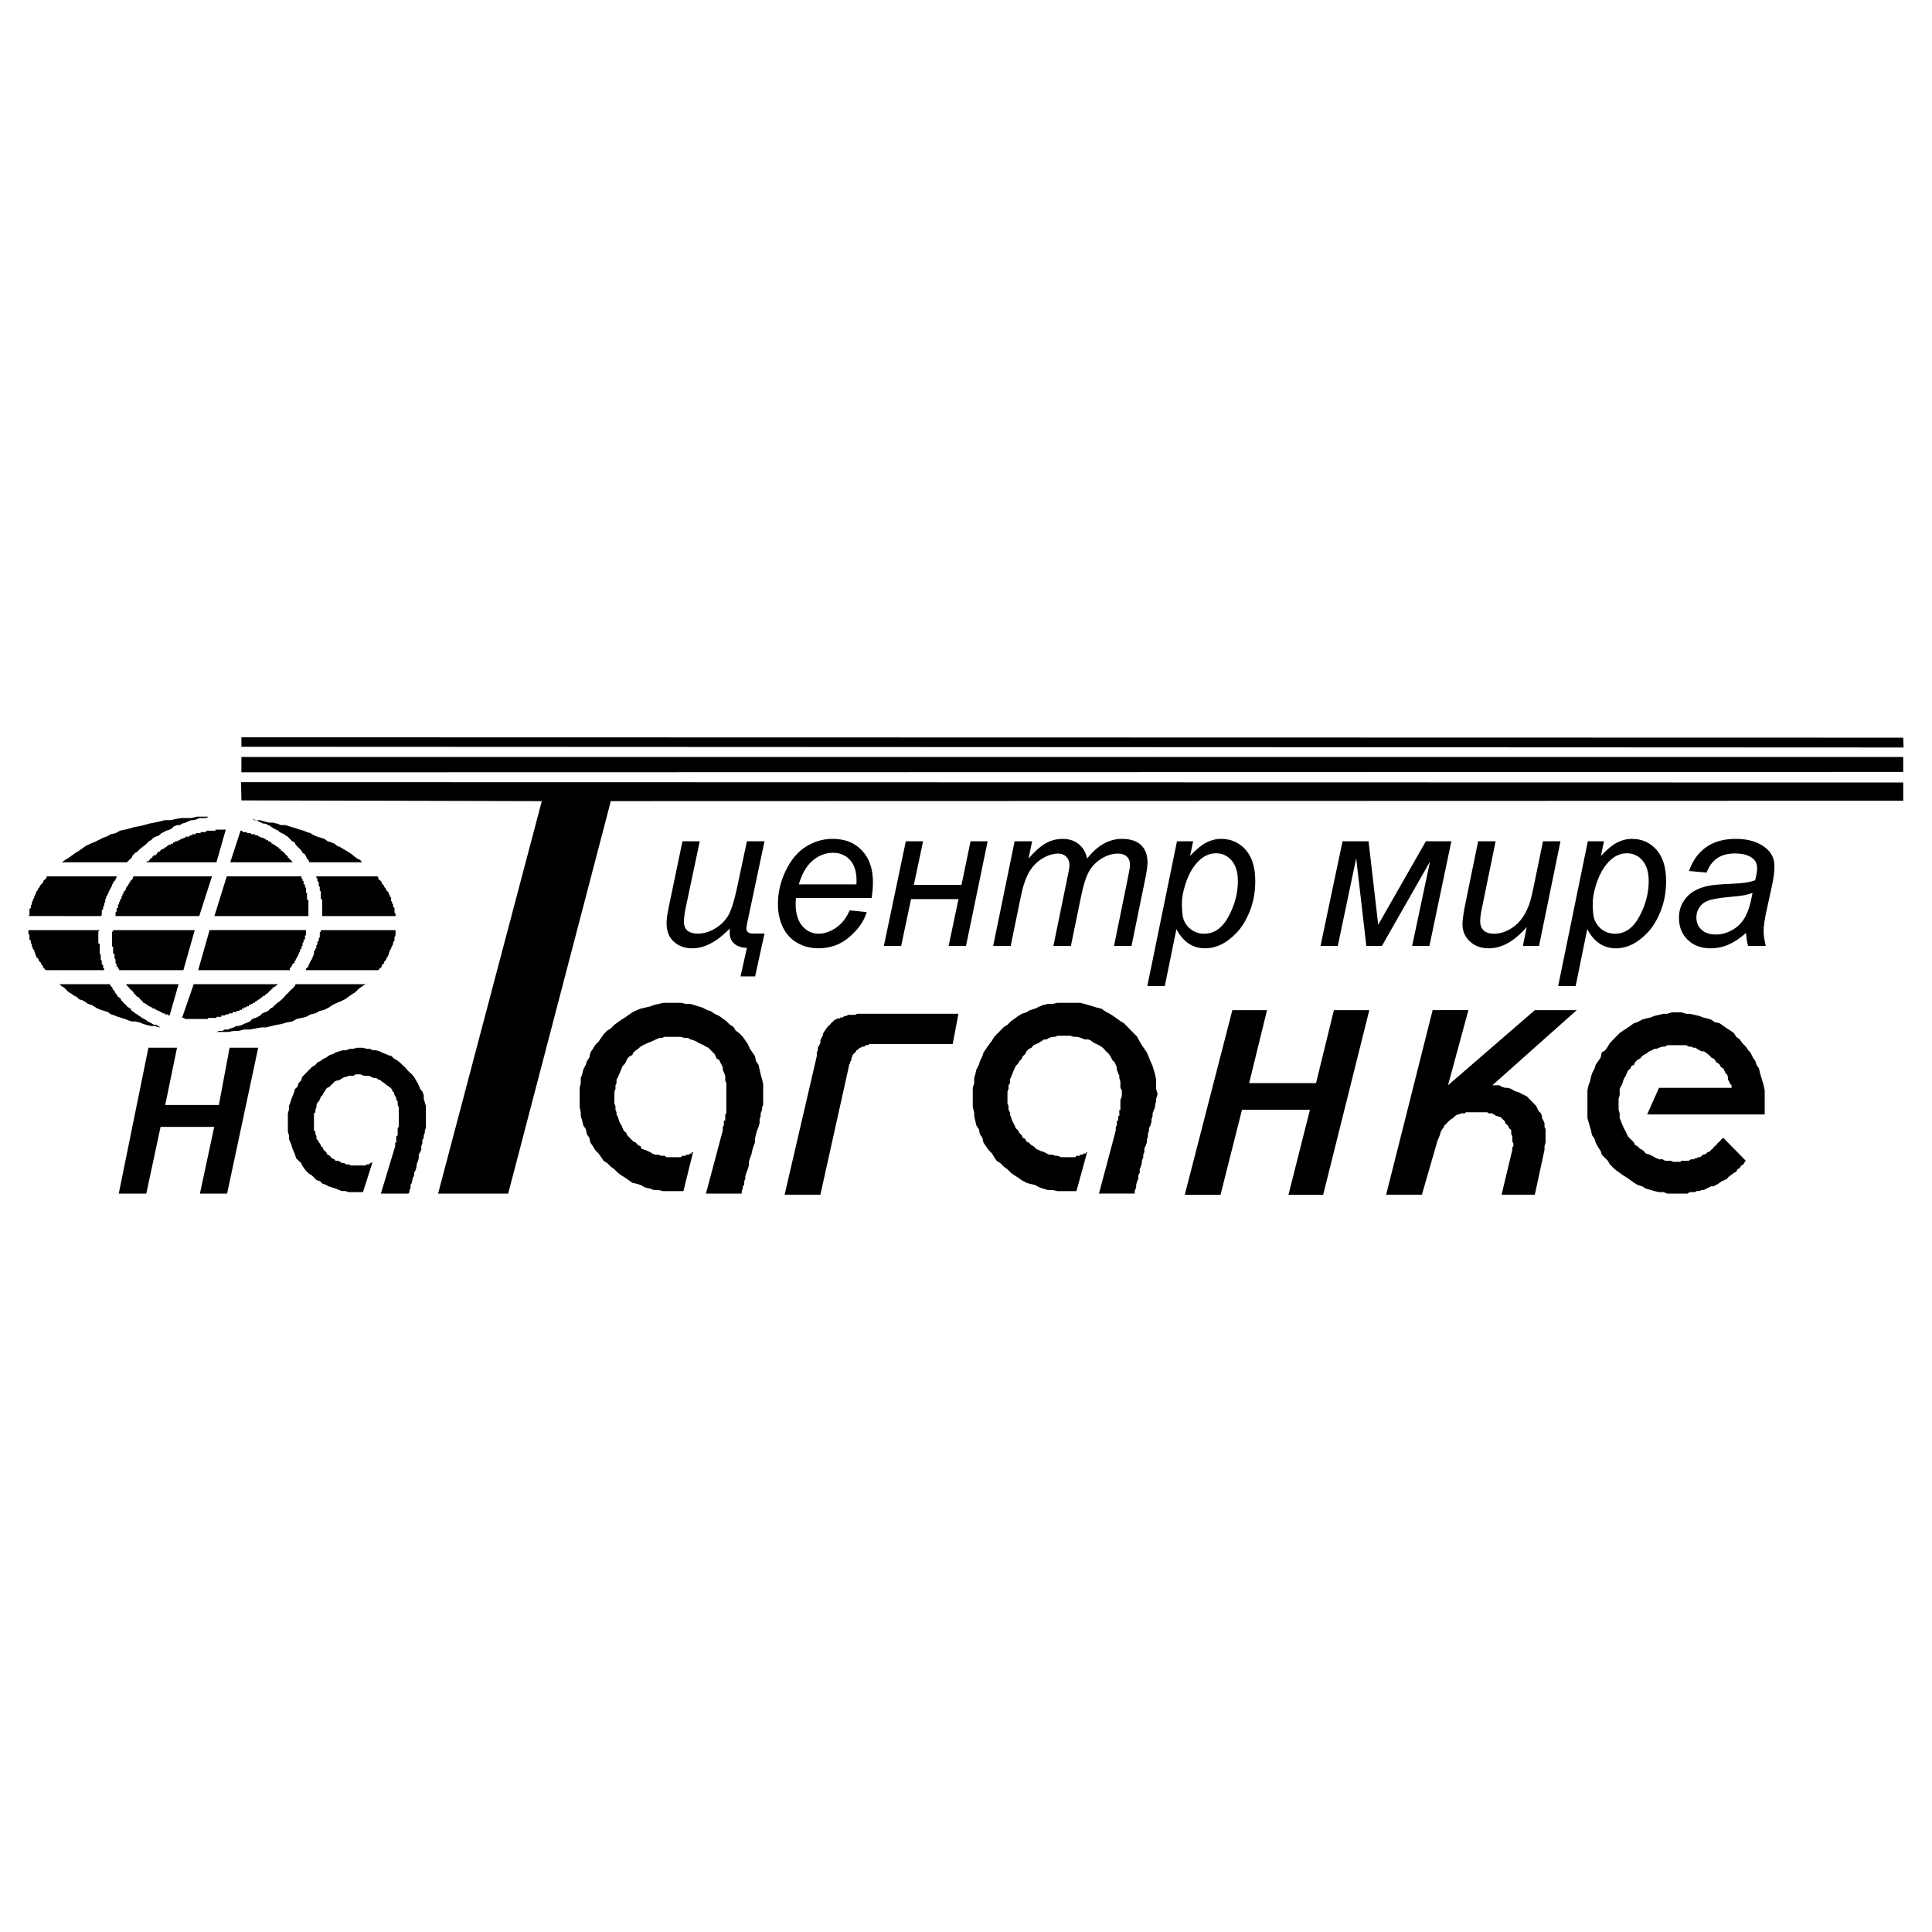 <?xml version="1.0" encoding="utf-8"?>
<!-- Generator: Adobe Illustrator 13.0.0, SVG Export Plug-In . SVG Version: 6.00 Build 14948)  -->
<!DOCTYPE svg PUBLIC "-//W3C//DTD SVG 1.0//EN" "http://www.w3.org/TR/2001/REC-SVG-20010904/DTD/svg10.dtd">
<svg version="1.0" id="Layer_1" xmlns="http://www.w3.org/2000/svg" xmlns:xlink="http://www.w3.org/1999/xlink" x="0px" y="0px"
	 width="192.756px" height="192.756px" viewBox="0 0 192.756 192.756" enable-background="new 0 0 192.756 192.756"
	 xml:space="preserve">
<g>
	<polygon fill-rule="evenodd" clip-rule="evenodd" fill="#FFFFFF" points="0,0 192.756,0 192.756,192.756 0,192.756 0,0 	"/>
	<path fill-rule="evenodd" clip-rule="evenodd" d="M4.553,96.792h5.841v-0.14l-0.103-0.105v-0.105v-0.141l-0.138-0.105v-0.105
		v-0.141v-0.105l-0.103-0.105v-0.14v-0.105v-0.105v-0.14l-0.104-0.105V94.9v-0.105V94.69v-0.141v-0.104v-0.105v-0.14L9.81,94.094
		v-0.105v-0.14v-0.105v-0.105v-0.14v-0.21v-0.14v-0.105v-0.105l0.137-0.14H2.834v0.14v0.105v0.105l0.104,0.14v0.21v0.14v0.105
		l0.137,0.105v0.14v0.105l0.103,0.105v0.14v0.105l0.103,0.104v0.141l0.137,0.105V94.9l0.104,0.246v0.105l0.103,0.14v0.105
		l0.137,0.105l0.104,0.14v0.105l0.103,0.105l0.137,0.141v0.105l0.103,0.105l0.104,0.141v0.105l0.137,0.105L4.553,96.792
		L4.553,96.792z M5.927,98.193h5.017l0.137,0.211l0.104,0.105l0.103,0.246l0.138,0.105l0.103,0.244l0.104,0.105l0.137,0.246
		l0.206,0.104l0.138,0.246l0.103,0.105l0.103,0.141l0.241,0.209l0.103,0.141l0.137,0.105l0.207,0.105l0.137,0.244l0.206,0.105
		l0.137,0.141l0.207,0.105l0.137,0.105l0.206,0.141l0.137,0.104l0.207,0.105l0.24,0.141l0.103,0.105l0.241,0.105l0.24,0.139
		l0.206,0.105h0.241l0.103,0.105l0.24,0.141h0.241h-0.343l-0.481-0.141h-0.343l-0.447-0.105l-0.344-0.105l-0.344-0.139l-0.447-0.105
		h-0.343l-0.344-0.105l-0.344-0.141l-0.343-0.105l-0.344-0.104l-0.343-0.141l-0.344-0.105l-0.343-0.246l-0.344-0.105l-0.343-0.104
		l-0.344-0.141l-0.343-0.211l-0.24-0.141l-0.344-0.104l-0.344-0.246l-0.206-0.105l-0.344-0.105l-0.24-0.244l-0.241-0.105
		l-0.344-0.246L6.855,99l-0.241-0.244L6.374,98.51l-0.206-0.105L5.927,98.193L5.927,98.193z M21.596,102.961l0.241-0.105h0.343
		l0.241-0.139h0.344l0.206-0.105l0.344-0.105l0.24-0.141h0.241l0.344-0.105l0.206-0.105l0.343-0.139l0.241-0.105l0.24-0.246
		l0.31-0.105l0.241-0.104l0.241-0.141l0.206-0.211l0.343-0.141l0.241-0.105l0.24-0.244l0.206-0.105l0.241-0.246l0.241-0.209
		l0.206-0.141l0.241-0.211l0.24-0.244l0.206-0.246l0.138-0.105l0.206-0.244l0.241-0.211l0.24-0.246l0.104-0.211h6.975l-0.344,0.211
		l-0.343,0.246L35.443,99L35.1,99.211l-0.344,0.246l-0.343,0.244l-0.447,0.211l-0.344,0.141l-0.447,0.209l-0.343,0.246l-0.481,0.246
		l-0.447,0.104l-0.447,0.246l-0.48,0.105l-0.447,0.246l-0.447,0.104l-0.48,0.105l-0.447,0.246l-0.584,0.105l-0.446,0.139
		l-0.584,0.105l-0.447,0.105l-0.584,0.141h-0.447l-0.584,0.105l-0.55,0.105h-0.584l-0.55,0.139h-0.481l-0.55,0.105H22.18H21.596
		L21.596,102.961z M37.745,96.792H30.53v-0.14l0.103-0.105l0.137-0.105v-0.141l0.104-0.105v-0.105l0.103-0.141v-0.105l0.137-0.105
		v-0.14l0.103-0.105v-0.105l0.103-0.14v-0.105V94.9l0.137-0.105V94.69l0.104-0.141v-0.104v-0.105l0.103-0.14v-0.105v-0.105
		l0.137-0.14v-0.105v-0.105l0.104-0.14v-0.21v-0.14v-0.105l0.103-0.105v-0.14h7.456v0.14v0.105v0.105v0.14l-0.103,0.21v0.14v0.105
		v0.105l-0.137,0.14v0.105v0.105l-0.103,0.14v0.105l-0.104,0.104v0.141l-0.137,0.105V94.9l-0.103,0.246v0.105l-0.103,0.14v0.105
		l-0.137,0.105v0.14l-0.104,0.105l-0.103,0.105v0.141l-0.138,0.105l-0.103,0.105v0.141l-0.104,0.105l-0.137,0.105L37.745,96.792
		L37.745,96.792z M39.463,91.395h-7.319V91.29v-0.105v-0.14v-0.211v-0.14v-0.105v-0.105v-0.14v-0.105v-0.105v-0.14v-0.105v-0.105
		l-0.137-0.14v-0.105v-0.246v-0.105v-0.105v-0.14l-0.103-0.105v-0.105v-0.14v-0.105l-0.104-0.105v-0.14v-0.105V88.03l-0.137-0.14
		v-0.105V87.68l-0.103-0.14v-0.105h6.082l0.103,0.105v0.14l0.104,0.105l0.137,0.105l0.104,0.14v0.105l0.103,0.105l0.138,0.14v0.105
		l0.103,0.105l0.104,0.14v0.105l0.137,0.105l0.103,0.14v0.105l0.103,0.105v0.141l0.137,0.105v0.245v0.105l0.104,0.105v0.14
		l0.103,0.105v0.105v0.14l0.137,0.105v0.105v0.14v0.211l0.103,0.14v0.105V91.395L39.463,91.395z M36.13,86.033h-5.257l-0.104-0.245
		l-0.137-0.105l-0.103-0.246l-0.103-0.21l-0.241-0.14l-0.104-0.21l-0.137-0.14l-0.103-0.105l-0.24-0.245l-0.103-0.105l-0.104-0.245
		l-0.24-0.105l-0.103-0.105l-0.241-0.246l-0.103-0.105l-0.24-0.14l-0.104-0.105l-0.24-0.105l-0.241-0.105l-0.103-0.141l-0.241-0.105
		l-0.206-0.105l-0.241-0.14l-0.104-0.105l-0.24-0.105l-0.241-0.14h-0.206l-0.241-0.105l-0.24-0.104l-0.206-0.141h-0.241
		l-0.207-0.105l0.447,0.105h0.344l0.446,0.141l0.447,0.104h0.343l0.481,0.105l0.344,0.14h0.447l0.343,0.105l0.344,0.105l0.447,0.14
		l0.343,0.105l0.344,0.105l0.344,0.141l0.344,0.105l0.343,0.21l0.344,0.14l0.344,0.105l0.344,0.105l0.343,0.246l0.344,0.105
		l0.344,0.14l0.24,0.21l0.344,0.141l0.344,0.21l0.24,0.14l0.344,0.21l0.206,0.14l0.241,0.21l0.343,0.246l0.241,0.105L36.13,86.033
		L36.13,86.033z M20.806,81.477l-0.241,0.14h-0.344h-0.343l-0.206,0.105l-0.344,0.105h-0.241l-0.344,0.141l-0.24,0.104l-0.343,0.105
		l-0.207,0.14h-0.24l-0.344,0.105l-0.24,0.246l-0.206,0.105l-0.344,0.105l-0.24,0.141l-0.241,0.105l-0.206,0.21l-0.344,0.14
		l-0.241,0.105l-0.24,0.246l-0.206,0.105l-0.241,0.245l-0.24,0.21l-0.207,0.141l-0.24,0.21l-0.24,0.245l-0.207,0.105l-0.24,0.245
		l-0.103,0.246l-0.241,0.21l-0.24,0.245H6.167l0.344-0.245l0.344-0.21l0.343-0.246l0.344-0.245l0.343-0.21l0.344-0.246l0.344-0.245
		l0.446-0.21l0.344-0.14l0.447-0.21l0.481-0.246l0.309-0.105l0.481-0.246l0.447-0.105l0.447-0.246l0.481-0.105l0.447-0.105
		l0.447-0.14l0.584-0.105l0.447-0.105l0.481-0.14l0.549-0.105l0.481-0.104l0.55-0.141h0.584l0.447-0.105l0.584-0.105h0.584h0.447
		l0.584-0.14h0.549H20.806L20.806,81.477z M4.656,87.435h6.976v0.105l-0.104,0.14v0.105l-0.103,0.105l-0.138,0.14v0.105
		l-0.103,0.105v0.14l-0.104,0.105v0.105l-0.137,0.14v0.105l-0.103,0.105v0.14l-0.103,0.105v0.105L10.6,89.433v0.105l-0.103,0.245
		v0.105v0.105l-0.103,0.14v0.105v0.105l-0.103,0.14v0.105v0.105l-0.138,0.14v0.211v0.14v0.105l-0.103,0.105H2.834l0.104-0.105
		v-0.105v-0.14v-0.211v-0.14l0.137-0.105v-0.105v-0.14l0.103-0.105v-0.105v-0.14l0.103-0.105v-0.105l0.137-0.245v-0.105l0.104-0.141
		v-0.105l0.103-0.105v-0.14l0.137-0.105v-0.105l0.104-0.14l0.103-0.105v-0.105l0.137-0.14l0.103-0.105l0.104-0.105v-0.14
		l0.137-0.105l0.103-0.105l0.103-0.14V87.435L4.656,87.435z M18.297,96.792h-6.426v-0.14h-0.103v-0.105v-0.105h-0.137v-0.141v-0.105
		l-0.104-0.105v-0.141v-0.105v-0.105l-0.103-0.14v-0.105v-0.105v-0.14v-0.105h-0.138V95.04V94.9v-0.105V94.69v-0.141v-0.104h-0.103
		v-0.105v-0.14v-0.105v-0.105v-0.14v-0.105v-0.105v-0.14v-0.105v-0.105v-0.14v-0.105v-0.105h0.103v-0.14h8.144L18.297,96.792
		L18.297,96.792z M28.812,96.792h-9.037l1.134-3.995h9.621v0.14v0.105v0.105v0.14l-0.103,0.105v0.105v0.14v0.105h-0.138v0.105v0.14
		l-0.103,0.105v0.105v0.14l-0.104,0.105v0.104v0.141h-0.137v0.105V94.9l-0.103,0.14v0.105l-0.103,0.105v0.14l-0.137,0.105v0.105
		l-0.103,0.14v0.105h-0.104v0.105v0.141h-0.137v0.105h-0.103v0.105l-0.103,0.141v0.105h-0.138v0.105v0.14H28.812L28.812,96.792z
		 M19.328,98.193h8.35v0.105h-0.137v0.105h-0.104l-0.103,0.105h-0.138v0.141h-0.103v0.105H26.99v0.105h-0.137V99H26.75v0.105h-0.103
		l-0.138,0.105l-0.103,0.141h-0.103l-0.137,0.105l-0.104,0.104H25.96v0.141h-0.138l-0.103,0.105h-0.103v0.105h-0.138l-0.103,0.141
		h-0.103l-0.104,0.105h-0.137v0.104h-0.104h-0.103v0.141h-0.138h-0.103v0.105h-0.104h-0.137v0.105h-0.103h-0.103v0.141h-0.138
		h-0.103v0.104h-0.103h-0.138l-0.103,0.105h-0.103h-0.137h-0.103v0.141h-0.104H22.97h-0.103l-0.103,0.105h-0.137h-0.104
		l-0.103,0.105h-0.138H22.18h-0.103v0.141h-0.137h-0.103h-0.103h-0.138v0.104h-0.103H21.39h-0.137h-0.104h-0.103h-0.138h-0.103
		l-0.104,0.105h-0.137h-0.103h-0.103h-0.138h-0.103h-0.103h-0.137h-0.104h-0.103h-0.138h-0.103h-0.103H19.19h-0.103h-0.103h-0.137
		h-0.104h-0.103h-0.137H18.4v-0.105h-0.103H18.16L19.328,98.193L19.328,98.193z M12.559,98.193h5.257l-0.893,3.121h-0.138v-0.105
		h-0.103h-0.103h-0.137v-0.105h-0.103h-0.104l-0.137-0.141h-0.104l-0.103-0.105h-0.138l-0.103-0.104h-0.103l-0.138-0.141h-0.103
		h-0.103v-0.105h-0.137l-0.103-0.105h-0.103l-0.138-0.141h-0.103v-0.104h-0.103l-0.137-0.105h-0.104v-0.141h-0.104v-0.105h-0.137
		v-0.105h-0.103v-0.141H13.83v-0.104h-0.137l-0.103-0.105l-0.104-0.141l-0.137-0.105V99h-0.103v-0.139h-0.103v-0.105h-0.137V98.65
		h-0.104V98.51h-0.103v-0.105h-0.137v-0.105L12.559,98.193L12.559,98.193z M19.878,91.395h-8.35V91.29v-0.105v-0.14l0.104-0.105
		v-0.105v-0.14v-0.105h0.137v-0.105v-0.14v-0.105h0.103v-0.105v-0.14h0.103v-0.105v-0.105l0.138-0.14v-0.105v-0.105h0.103v-0.141
		v-0.105h0.103v-0.105v-0.14h0.137v-0.105l0.104-0.105v-0.14l0.103-0.105v-0.105h0.137v-0.14l0.103-0.105V88.03h0.104v-0.14
		l0.137-0.105l0.103-0.105v-0.14l0.103-0.105h7.8L19.878,91.395L19.878,91.395z M30.77,91.395h-9.38l1.237-3.96h7.456v0.105v0.14
		h0.104v0.105v0.105h0.103v0.14v0.105v0.105h0.138v0.14v0.105l0.103,0.105v0.14v0.105v0.105v0.14h0.103v0.105v0.105v0.141v0.105
		v0.105v0.14h0.137v0.105v0.105v0.14v0.105v0.105v0.14v0.105v0.105v0.14v0.105v0.105v0.14v0.105V91.395L30.77,91.395z
		 M21.596,86.033h-6.975v-0.105h0.103h0.138v-0.14h0.103v-0.105h0.103v-0.105h0.137v-0.14h0.103v-0.105h0.103h0.138v-0.105h0.103
		v-0.14h0.103v-0.105h0.138l0.103-0.105l0.104-0.14h0.137l0.104-0.105h0.103v-0.104h0.137l0.103-0.141h0.103V84.28h0.138h0.103
		v-0.105h0.103h0.138v-0.14h0.103h0.104V83.93h0.137h0.104l0.103-0.105h0.138l0.103-0.141h0.104h0.137v-0.105H18.4h0.104v-0.105
		h0.137h0.103h0.104l0.137-0.14h0.103h0.103v-0.105h0.138h0.103h0.103v-0.105h0.138h0.103h0.104h0.137v-0.105h0.103h0.103h0.138
		h0.103h0.103v-0.141h0.137h0.104h0.103h0.138h0.103h0.104h0.137h0.103v-0.105h0.103h0.138h0.103h0.103h0.137h0.103h0.103h0.138
		h0.103L21.596,86.033L21.596,86.033z M29.155,86.033H22.97l1.031-3.155h0.138l0.103,0.141h0.103h0.137h0.104l0.103,0.105h0.138
		h0.103h0.104v0.105h0.137h0.104h0.103l0.103,0.105h0.138h0.103l0.103,0.14h0.138l0.103,0.105h0.104h0.137v0.105h0.103h0.103v0.141
		h0.138h0.103v0.105h0.103l0.137,0.105h0.104v0.14h0.103l0.138,0.105h0.103v0.105h0.104l0.137,0.141h0.104v0.104h0.103v0.105h0.138
		v0.14h0.103l0.103,0.105l0.137,0.105l0.104,0.14l0.103,0.105l0.138,0.105v0.14h0.103v0.105h0.103v0.105h0.138v0.14h0.103V86.033
		L29.155,86.033z"/>
	<path fill-rule="evenodd" clip-rule="evenodd" d="M39.427,114.355v-0.107v-0.146v-0.109h0.107v-0.109v-0.145v-0.109v-0.109v-0.146
		l0.143-0.107v-0.111v-0.145V112.9v-0.109v-0.145v-0.109l0.107-0.109v-0.146v-0.109v-0.107v-0.146v-0.219v-0.145v-0.219v-0.254
		v-0.256v-0.109v-0.254l-0.107-0.219v-0.146v-0.219l-0.143-0.145v-0.219l-0.107-0.145l-0.107-0.219v-0.146l-0.143-0.109
		l-0.107-0.254l-0.107-0.109l-0.143-0.109l-0.214-0.145l-0.143-0.109l-0.106-0.109l-0.25-0.146L38,107.805l-0.25-0.107l-0.214-0.146
		h-0.25l-0.25-0.109l-0.214-0.109h-0.25h-0.25l-0.357-0.145h-0.214h-0.25l-0.25,0.145h-0.214h-0.25l-0.25,0.109h-0.107l-0.25,0.109
		l-0.214,0.146l-0.25,0.107h-0.107l-0.25,0.109l-0.107,0.146l-0.25,0.219l-0.107,0.145l-0.25,0.109l-0.107,0.109l-0.143,0.254
		l-0.107,0.109l-0.107,0.256l-0.143,0.109l-0.107,0.254l-0.107,0.254l-0.143,0.109l-0.107,0.256v0.219l-0.107,0.254v0.256
		l-0.143,0.109v0.254v0.219v0.254v0.256v0.217v0.256v0.254l0.143,0.109v0.254l0.107,0.219v0.256l0.107,0.109l0.143,0.254
		l0.107,0.109l0.107,0.254l0.143,0.109l0.107,0.256l0.107,0.109l0.143,0.109l0.107,0.254l0.25,0.109l0.107,0.145l0.107,0.109
		l0.25,0.109l0.107,0.146h0.25l0.25,0.109l0.107,0.109h0.25l0.214,0.145h0.25l0.25,0.109h0.107h0.25h0.214h0.143h0.106h0.107h0.143
		h0.107h0.107h0.143l0.107-0.109h0.107h0.143l0.107-0.145h0.107l0.143-0.109l-0.964,3.02h-0.107h-0.143h-0.107h-0.106h-0.143h-0.107
		h-0.357h-0.356l-0.357-0.109h-0.357l-0.25-0.109l-0.357-0.145l-0.357-0.109l-0.356-0.109l-0.214-0.145l-0.357-0.109l-0.25-0.256
		l-0.357-0.109l-0.25-0.254l-0.214-0.219l-0.25-0.145l-0.25-0.219l-0.214-0.256l-0.25-0.363l-0.107-0.254l-0.25-0.219l-0.25-0.256
		l-0.107-0.363l-0.107-0.254l-0.143-0.328l-0.106-0.363l-0.107-0.256l-0.143-0.363v-0.363l-0.107-0.365v-0.363v-0.365v-0.363v-0.363
		v-0.363l0.107-0.365v-0.363l0.143-0.365l0.107-0.363l0.106-0.254l0.143-0.365l0.107-0.363l0.25-0.219l0.107-0.363l0.25-0.256
		l0.107-0.363l0.25-0.254l0.214-0.219l0.25-0.256l0.25-0.254l0.357-0.219l0.214-0.254l0.25-0.109l0.356-0.256l0.25-0.107
		l0.357-0.256l0.356-0.109l0.214-0.145l0.357-0.109l0.357-0.109h0.356l0.357-0.146h0.357l0.357-0.109h0.356h0.25l0.357,0.109h0.357
		l0.25,0.146h0.357l0.356,0.109l0.214,0.109l0.356,0.145l0.25,0.109l0.357,0.109l0.25,0.254l0.214,0.109l0.356,0.256l0.25,0.254
		l0.25,0.219l0.214,0.254l0.25,0.256l0.25,0.219l0.214,0.254l0.143,0.256l0.214,0.363l0.107,0.219l0.143,0.363l0.214,0.254
		l0.143,0.365v0.363l0.107,0.363l0.107,0.365v0.363v0.365v0.363v0.473v0.146v0.107v0.109v0.256l-0.107,0.254v0.219l-0.107,0.256
		v0.254l-0.143,0.219v0.363l-0.107,0.254v0.365l-0.107,0.219l-0.143,0.254v0.363l-0.107,0.365l-0.107,0.254v0.219l-0.107,0.363
		l-0.143,0.256v0.254l-0.107,0.219l-0.107,0.363v0.146l-0.143,0.219v0.254v0.109l-0.107,0.145v0.219l-0.107,0.146H38L39.427,114.355
		L39.427,114.355z M16.485,110.244h5.352l1.07-5.715h2.854l-3.104,14.559h-2.711l1.427-6.66h-5.352l-1.427,6.66h-2.747l2.961-14.559
		h2.854L16.485,110.244L16.485,110.244z"/>
	<path fill-rule="evenodd" clip-rule="evenodd" d="M176.078,111.189h-11.739l1.178-2.656h7.243v-0.254l-0.107-0.109l-0.143-0.256
		l-0.107-0.217v-0.256l-0.106-0.254l-0.143-0.109l-0.107-0.256l-0.107-0.219l-0.249-0.145l-0.107-0.219l-0.143-0.145l-0.214-0.109
		l-0.143-0.256l-0.107-0.109l-0.25-0.107l-0.106-0.146l-0.25-0.219l-0.214-0.145l-0.143-0.109h-0.214l-0.25-0.109l-0.25-0.146
		l-0.107-0.109h-0.249l-0.215-0.109h-0.249l-0.25-0.145h-0.214h-0.25h-0.25h-0.214h-0.356h-0.25h-0.356l-0.215,0.145h-0.249
		l-0.357,0.109l-0.25,0.109h-0.214l-0.249,0.146l-0.251,0.109l-0.356,0.254l-0.214,0.109l-0.143,0.109l-0.214,0.254l-0.25,0.109
		l-0.249,0.256l-0.107,0.254l-0.25,0.109l-0.107,0.254l-0.249,0.219l-0.107,0.256l-0.106,0.254l-0.144,0.219l-0.106,0.254
		l-0.107,0.365l-0.143,0.254l-0.107,0.219v0.363v0.256l-0.107,0.363v0.254v0.365v0.219v0.254l0.107,0.365v0.254v0.219l0.107,0.254
		l0.143,0.363l0.107,0.256l0.106,0.219l0.144,0.254l0.106,0.254l0.107,0.219l0.249,0.256l0.107,0.109l0.25,0.254l0.107,0.256
		l0.249,0.107l0.25,0.256l0.214,0.109l0.143,0.109l0.214,0.254l0.356,0.109l0.251,0.109l0.249,0.145l0.214,0.109l0.25,0.109h0.357
		l0.249,0.146h0.215h0.356l0.25,0.109h0.356h0.107h0.249l0.107-0.109h0.25h0.106h0.25h0.107l0.249-0.146h0.107h0.107l0.249-0.109
		h0.107l0.143-0.109h0.214l0.144-0.145l0.106-0.109h0.107l0.249-0.109l0.107-0.145h0.143l0.107-0.109l0.106-0.109l0.144-0.109
		l0.106-0.146l0.107-0.109l0.143-0.107l0.107-0.146l0.106-0.109l0.143-0.109l0.107-0.145l0.106-0.109l0.143-0.109l2.248,2.293
		l-0.106,0.109l-0.143,0.254l-0.215,0.109l-0.143,0.254l-0.214,0.109l-0.143,0.256l-0.214,0.109l-0.143,0.109l-0.215,0.145
		l-0.25,0.219l-0.106,0.145l-0.25,0.109l-0.25,0.109l-0.214,0.146l-0.143,0.109l-0.214,0.109l-0.25,0.145h-0.25l-0.214,0.109
		l-0.25,0.109l-0.249,0.145h-0.214l-0.25,0.109h-0.25l-0.214,0.109h-0.25h-0.25l-0.214,0.146h-0.25h-0.356h-0.25h-0.214h-0.499
		h-0.464l-0.357-0.146h-0.464l-0.464-0.109l-0.356-0.109l-0.5-0.145l-0.356-0.219l-0.464-0.145l-0.356-0.219l-0.357-0.256
		l-0.356-0.254l-0.356-0.219l-0.357-0.254l-0.356-0.256l-0.25-0.219l-0.356-0.363l-0.214-0.363l-0.25-0.256l-0.357-0.363
		l-0.106-0.363l-0.25-0.365l-0.249-0.473l-0.107-0.363l-0.25-0.363l-0.107-0.475l-0.106-0.363l-0.143-0.51l-0.107-0.363v-0.473
		v-0.475v-0.363v-0.51v-0.473v-0.475l0.107-0.508l0.143-0.365l0.106-0.473l0.107-0.363l0.25-0.475l0.107-0.363l0.249-0.363
		l0.25-0.363l0.106-0.51l0.357-0.219l0.25-0.365l0.214-0.363l0.356-0.363l0.25-0.256l0.356-0.363l0.357-0.254l0.356-0.219
		l0.356-0.256l0.357-0.254l0.356-0.109l0.464-0.254l0.356-0.109l0.5-0.109l0.356-0.146l0.464-0.109l0.464-0.109h0.357l0.464-0.145
		h0.499h0.464l0.464,0.145h0.356l0.5,0.109l0.464,0.109l0.356,0.146l0.464,0.109l0.356,0.109l0.357,0.254l0.499,0.109l0.356,0.254
		l0.357,0.256l0.356,0.219l0.357,0.254l0.214,0.363l0.356,0.256l0.25,0.363l0.356,0.363l0.25,0.365l0.214,0.219l0.25,0.51
		l0.25,0.363l0.107,0.363l0.249,0.363l0.107,0.475l0.106,0.363l0.143,0.473l0.107,0.365l0.107,0.508v0.475v0.473v0.51v0.109v0.109
		v0.145v0.109v0.109v0.146v0.109V111.189L176.078,111.189z M144.467,108.279l8.669-7.498h4.175l-8.42,7.498h0.356h0.356l0.215,0.145
		l0.356,0.109h0.25l0.356,0.109l0.214,0.145l0.25,0.109l0.356,0.109l0.25,0.146l0.214,0.109l0.25,0.109l0.25,0.254l0.107,0.109
		l0.249,0.254l0.107,0.109l0.249,0.256l0.107,0.254l0.107,0.219l0.25,0.256l0.106,0.254v0.219l0.143,0.254l0.107,0.256v0.363
		l0.106,0.219v0.363v0.363v0.256v0.363l-0.106,0.363v0.365l-0.964,4.477h-3.317l1.07-4.477v-0.256l0.106-0.109v-0.254l-0.106-0.219
		v-0.145v-0.219v-0.146l-0.107-0.219v-0.145v-0.219l-0.107-0.145l-0.143-0.109v-0.109l-0.106-0.146l-0.107-0.109l-0.143-0.107
		v-0.146l-0.106-0.109l-0.107-0.109l-0.143-0.145l-0.107-0.109h-0.107l-0.249-0.109h-0.107l-0.143-0.146h-0.107l-0.106-0.107h-0.25
		h-0.107l-0.143-0.109h-0.214h-0.143h-0.107h-0.107h-0.143h-0.214h-0.143h-0.106h-0.107h-0.25h-0.107h-0.143h-0.214h-0.143
		l-0.107,0.109h-0.25h-0.106l-0.249,0.107h-0.107l-0.25,0.146l-0.107,0.109l-0.106,0.109l-0.25,0.145l-0.106,0.109l-0.143,0.109
		l-0.107,0.146l-0.25,0.217l-0.107,0.256l-0.107,0.109l-0.142,0.254l-0.107,0.365l-0.107,0.254l-0.143,0.363l-0.106,0.365
		l-1.428,4.949h-3.568l4.639-18.416h3.568L144.467,108.279L144.467,108.279z M124.628,108.061h6.673l1.783-7.279h3.532
		l-4.603,18.416h-3.461l2.141-8.48h-6.778l-2.141,8.48h-3.568l4.745-18.416h3.461L124.628,108.061L124.628,108.061z M111.32,112.791
		v-0.145v-0.109v-0.109l0.106-0.146v-0.109v-0.107v-0.146v-0.109h0.143v-0.109v-0.145v-0.109v-0.109h0.107v-0.146v-0.107v-0.109
		v-0.146v-0.109h0.107v-0.109v-0.145v-0.109v-0.109v-0.146v-0.363l0.143-0.363v-0.219v-0.365l-0.143-0.254v-0.363v-0.256
		l-0.107-0.363v-0.219l-0.107-0.254l-0.143-0.365v-0.254l-0.106-0.219l-0.107-0.254l-0.25-0.256l-0.106-0.217l-0.143-0.256
		l-0.214-0.254l-0.143-0.109l-0.215-0.256l-0.25-0.219l-0.249-0.145l-0.215-0.109l-0.249-0.109l-0.357-0.254l-0.25-0.109h-0.356
		l-0.356-0.146l-0.356-0.109h-0.357l-0.356-0.107h-0.356h-0.357h-0.214h-0.357l-0.249,0.107h-0.25l-0.357,0.109l-0.214,0.146h-0.249
		l-0.357,0.219l-0.214,0.145l-0.25,0.109l-0.249,0.109l-0.214,0.254l-0.25,0.109l-0.25,0.256l-0.107,0.254l-0.249,0.219
		l-0.107,0.254l-0.25,0.256l-0.106,0.219l-0.25,0.254l-0.107,0.254l-0.106,0.219l-0.143,0.365l-0.107,0.254l-0.107,0.256v0.363
		l-0.143,0.219v0.363l-0.107,0.254v0.256v0.363v0.219v0.363l0.107,0.256v0.363l0.143,0.256v0.217l0.107,0.256l0.107,0.363
		l0.143,0.256l0.106,0.217l0.107,0.256l0.25,0.254l0.106,0.219l0.25,0.256l0.107,0.254l0.249,0.109l0.107,0.254l0.25,0.109
		l0.25,0.256l0.214,0.107l0.249,0.256l0.25,0.109l0.214,0.109l0.357,0.109l0.249,0.145l0.214,0.109h0.357l0.25,0.109h0.249
		l0.357,0.145h0.214h0.357h0.143h0.106h0.107h0.143h0.107h0.106h0.144l0.106-0.145h0.107h0.143h0.106v-0.109h0.107h0.143
		l0.107-0.109h0.106h0.143v-0.145h0.107l-1.07,3.893h-0.106h-0.144h-0.106h-0.107h-0.143h-0.107h-0.106h-0.143h-0.465h-0.464
		l-0.499-0.109h-0.464l-0.464-0.145l-0.356-0.109l-0.464-0.254l-0.5-0.109l-0.356-0.109l-0.464-0.256l-0.356-0.254l-0.357-0.219
		l-0.356-0.254l-0.357-0.365l-0.356-0.254l-0.356-0.363l-0.357-0.219l-0.249-0.365l-0.215-0.363l-0.356-0.363l-0.25-0.365
		l-0.249-0.363l-0.107-0.473l-0.25-0.365l-0.106-0.508l-0.25-0.365l-0.107-0.473l-0.107-0.473v-0.363l-0.143-0.51v-0.475v-0.473
		v-0.51v-0.473l0.143-0.473v-0.51l0.107-0.363l0.107-0.475l0.25-0.473l0.106-0.363l0.25-0.51l0.107-0.363l0.249-0.365l0.25-0.363
		l0.356-0.473l0.215-0.365l0.249-0.254l0.357-0.363l0.356-0.365l0.356-0.219l0.357-0.363l0.356-0.254l0.357-0.256l0.356-0.219
		L102.4,101l0.356-0.219l0.5-0.145l0.464-0.219l0.356-0.146l0.464-0.109h0.464l0.499-0.109h0.464h0.465h0.499h0.357h0.463
		l0.464,0.109l0.356,0.109l0.5,0.146l0.356,0.109l0.464,0.109l0.357,0.254l0.464,0.254l0.356,0.219l0.356,0.256l0.357,0.254
		l0.356,0.219l0.356,0.363l0.357,0.365l0.25,0.254l0.356,0.363l0.25,0.475l0.214,0.363l0.249,0.363l0.25,0.365l0.215,0.51
		l0.143,0.363l0.214,0.473l0.143,0.473l0.107,0.365l0.106,0.51v0.473v0.473l0.143,0.51l-0.143,0.473v0.254l-0.106,0.365v0.219
		l-0.107,0.254l-0.143,0.365v0.254l-0.107,0.363v0.219l-0.106,0.363l-0.143,0.256v0.254l-0.107,0.363v0.219l-0.107,0.365v0.254
		l-0.143,0.363l-0.107,0.256v0.328l-0.106,0.254v0.254l-0.143,0.365v0.219l-0.107,0.363l-0.106,0.254v0.365l-0.143,0.254v0.363
		l-0.107,0.219l-0.107,0.365v0.254l-0.143,0.363v0.256h-3.567L111.32,112.791L111.32,112.791z M95.622,101.145l-0.571,3.021h-6.779
		h-0.25h-0.107h-0.25h-0.214h-0.143h-0.214h-0.143h-0.214l-0.143,0.109h-0.107H86.38l-0.143,0.145h-0.107h-0.107l-0.143,0.109
		h-0.107l-0.107,0.109l-0.143,0.146h-0.106v0.109l-0.107,0.109l-0.143,0.145l-0.107,0.109v0.109l-0.107,0.146v0.107v0.109
		l-0.143,0.256v0.109l-0.107,0.145v0.109l-2.854,12.848h-3.568l3.211-13.83v-0.363l0.106-0.219v-0.256l0.143-0.254l0.107-0.219
		v-0.254l0.107-0.256l0.142-0.217v-0.146l0.107-0.219l0.107-0.145l0.143-0.219l0.107-0.146l0.107-0.109l0.143-0.109l0.107-0.145
		l0.106-0.109l0.143-0.109l0.107-0.145h0.107l0.143-0.109h0.214l0.143-0.109h0.214l0.143-0.146h0.214l0.143-0.109h0.214h0.25h0.25
		l0.214-0.109h0.25H95.622L95.622,101.145z M72.109,112.791v-0.145v-0.109v-0.109l0.107-0.146v-0.109v-0.107v-0.146v-0.109h0.143
		v-0.109v-0.145v-0.109v-0.109v-0.146l0.106-0.107v-0.109v-0.146v-0.109v-0.109v-0.145v-0.109v-0.109v-0.146v-0.109v-0.109v-0.145
		v-0.109v-0.109v-0.254v-0.365v-0.254v-0.363v-0.219l-0.106-0.256v-0.254v-0.219l-0.143-0.363l-0.107-0.256v-0.254l-0.107-0.219
		l-0.143-0.254l-0.107-0.256l-0.25-0.109l-0.107-0.254l-0.107-0.219l-0.25-0.254l-0.106-0.109l-0.25-0.256l-0.25-0.109l-0.214-0.145
		l-0.25-0.109l-0.25-0.109l-0.214-0.145l-0.25-0.109l-0.357-0.109l-0.25-0.146h-0.357l-0.356-0.109h-0.357h-0.357h-0.357h-0.214
		h-0.356l-0.25,0.109h-0.25l-0.357,0.146l-0.214,0.109l-0.25,0.109l-0.356,0.145l-0.25,0.109l-0.214,0.109l-0.25,0.145l-0.25,0.219
		l-0.214,0.146l-0.25,0.219l-0.107,0.254l-0.25,0.109l-0.25,0.254l-0.107,0.256l-0.107,0.219l-0.25,0.254l-0.107,0.254l-0.143,0.365
		l-0.107,0.219l-0.106,0.254l-0.143,0.256v0.363l-0.107,0.219v0.363l-0.107,0.254v0.256v0.363v0.219v0.363l0.107,0.256v0.363
		l0.107,0.256v0.217l0.143,0.256l0.106,0.363l0.107,0.256l0.143,0.217l0.107,0.256l0.107,0.254l0.25,0.219l0.107,0.256l0.25,0.254
		l0.107,0.109l0.25,0.254l0.25,0.109l0.214,0.256l0.25,0.107l0.106,0.256l0.357,0.109l0.25,0.109l0.25,0.109l0.214,0.145l0.25,0.109
		h0.356l0.25,0.109h0.357l0.214,0.145h0.25h0.357h0.107h0.143h0.107h0.107h0.143h0.107h0.107l0.143-0.145h0.107h0.107h0.143v-0.109
		h0.107h0.107h0.143v-0.109h0.107h0.107v-0.145h0.143l-0.963,3.893h-0.107h-0.143h-0.107H67.72h-0.143h-0.107h-0.107h-0.143h-0.107
		h-0.464H66.15l-0.464-0.109h-0.464l-0.357-0.145l-0.499-0.109l-0.464-0.254l-0.357-0.109l-0.464-0.109l-0.356-0.256l-0.357-0.254
		l-0.357-0.219l-0.356-0.254l-0.357-0.365l-0.357-0.254l-0.356-0.363l-0.357-0.219l-0.25-0.365l-0.25-0.363l-0.356-0.363
		l-0.214-0.365l-0.25-0.363L58.8,113.52l-0.25-0.365l-0.107-0.508l-0.25-0.365l-0.107-0.473l-0.143-0.473v-0.363l-0.107-0.51v-0.475
		v-0.473v-0.51v-0.473l0.107-0.473v-0.51l0.143-0.363l0.107-0.475l0.25-0.473l0.107-0.363l0.25-0.363l0.107-0.51l0.25-0.365
		l0.214-0.363l0.356-0.363l0.25-0.365l0.25-0.363l0.357-0.363l0.356-0.219l0.357-0.365l0.357-0.254l0.356-0.254l0.357-0.219
		l0.357-0.256L63.082,101l0.464-0.219l0.357-0.145l0.464-0.109l0.499-0.109l0.357-0.146l0.464-0.109l0.464-0.109h0.499h0.464h0.464
		h0.357l0.499,0.109h0.464l0.357,0.109l0.464,0.146l0.357,0.109l0.5,0.254l0.357,0.109l0.356,0.254l0.464,0.219l0.357,0.256
		l0.356,0.254l0.357,0.363l0.357,0.219l0.214,0.365l0.356,0.254l0.357,0.363l0.25,0.365l0.25,0.363l0.214,0.473l0.25,0.365
		l0.25,0.363l0.107,0.51l0.25,0.363l0.107,0.473l0.107,0.475l0.143,0.51l0.107,0.473v0.473v0.51v0.473v0.109v0.254v0.256
		l-0.107,0.219v0.254l-0.143,0.365v0.254l-0.107,0.363v0.365l-0.107,0.363l-0.143,0.363l-0.107,0.363l-0.107,0.475v0.363
		l-0.143,0.363l-0.107,0.365l-0.107,0.473l-0.143,0.363l-0.107,0.365v0.363l-0.107,0.363l-0.143,0.365l-0.107,0.363v0.254
		l-0.107,0.219v0.365l-0.143,0.145v0.219L74,118.832v0.109v0.146h-3.568L72.109,112.791L72.109,112.791z"/>
	<path fill-rule="evenodd" clip-rule="evenodd" d="M24.084,73.559l165.801,0.037l0.035,0.982L24.084,74.505V73.559L24.084,73.559z
		 M24.084,75.524h165.801v1.492L24.084,77.053V75.524L24.084,75.524z M43.708,119.088h6.993l10.24-39.16l128.945-0.037v-1.82
		L24.049,78.036l0.036,1.82l29.971,0.073L43.708,119.088L43.708,119.088z"/>
	<path fill-rule="evenodd" clip-rule="evenodd" d="M68.09,83.932h1.725l-1.37,6.481c-0.141,0.667-0.21,1.184-0.21,1.543
		c0,0.393,0.116,0.69,0.351,0.892c0.234,0.199,0.587,0.3,1.057,0.3c0.533,0,1.068-0.151,1.604-0.454
		c0.538-0.302,0.975-0.697,1.311-1.191c0.338-0.491,0.664-1.47,0.98-2.941l0.982-4.63h1.755l-1.57,7.416
		c-0.163,0.753-0.242,1.17-0.242,1.249c0,0.36,0.215,0.541,0.647,0.541h1.165l-0.936,4.278h-1.454l0.634-2.853
		c-0.501,0-0.911-0.131-1.234-0.393c-0.321-0.262-0.481-0.632-0.481-1.11c0-0.105,0.002-0.244,0.01-0.416l-0.299,0.287
		c-1.158,1.121-2.308,1.682-3.454,1.682c-0.738,0-1.348-0.219-1.832-0.659c-0.481-0.438-0.723-1.055-0.723-1.849
		c0-0.375,0.071-0.901,0.212-1.583L68.09,83.932L68.09,83.932z"/>
	<path fill-rule="evenodd" clip-rule="evenodd" d="M84.772,90.826l1.696,0.176c-0.244,0.859-0.805,1.677-1.684,2.45
		c-0.876,0.772-1.923,1.16-3.138,1.16c-0.757,0-1.454-0.178-2.088-0.536c-0.632-0.357-1.116-0.876-1.447-1.559
		c-0.331-0.682-0.496-1.46-0.496-2.332c0-1.141,0.259-2.249,0.777-3.319c0.516-1.072,1.188-1.871,2.009-2.392
		c0.822-0.521,1.713-0.781,2.671-0.781c1.222,0,2.197,0.385,2.928,1.161c0.728,0.773,1.093,1.828,1.093,3.167
		c0,0.511-0.044,1.035-0.136,1.574H79.42c-0.027,0.202-0.039,0.385-0.039,0.549c0,0.977,0.219,1.725,0.659,2.238
		c0.442,0.514,0.98,0.773,1.617,0.773c0.597,0,1.185-0.201,1.765-0.602C83.999,92.156,84.448,91.579,84.772,90.826L84.772,90.826z
		 M79.699,88.238h5.747c0.007-0.181,0.01-0.314,0.01-0.393c0-0.892-0.22-1.574-0.657-2.05c-0.437-0.476-1-0.713-1.686-0.713
		c-0.745,0-1.427,0.262-2.042,0.786C80.459,86.392,80,87.183,79.699,88.238L79.699,88.238z"/>
	<polygon fill-rule="evenodd" clip-rule="evenodd" points="90.373,83.932 92.098,83.932 91.172,88.288 95.927,88.288 96.833,83.932 
		98.539,83.932 96.379,94.376 94.644,94.376 95.628,89.706 90.894,89.706 89.909,94.376 88.184,94.376 90.373,83.932 	"/>
	<path fill-rule="evenodd" clip-rule="evenodd" d="M99.089,94.376l2.141-10.444h1.745l-0.358,1.72
		c0.649-0.74,1.229-1.251,1.741-1.533c0.513-0.282,1.066-0.423,1.663-0.423c0.637,0,1.17,0.171,1.598,0.516
		c0.427,0.345,0.708,0.823,0.844,1.44c0.521-0.655,1.069-1.146,1.645-1.47c0.575-0.325,1.18-0.486,1.816-0.486
		c0.854,0,1.496,0.207,1.923,0.62c0.427,0.413,0.642,0.992,0.642,1.74c0,0.322-0.074,0.854-0.222,1.594l-1.378,6.728h-1.745
		l1.407-6.904c0.121-0.564,0.183-0.967,0.183-1.211c0-0.34-0.105-0.609-0.318-0.806c-0.212-0.197-0.511-0.295-0.896-0.295
		c-0.521,0-1.051,0.161-1.592,0.481c-0.538,0.322-0.958,0.743-1.257,1.264c-0.301,0.521-0.562,1.324-0.787,2.405l-1.042,5.066
		h-1.745l1.447-7.053c0.104-0.479,0.155-0.818,0.155-1.022c0-0.34-0.106-0.617-0.313-0.826c-0.21-0.209-0.481-0.315-0.814-0.315
		c-0.496,0-1.015,0.161-1.559,0.481c-0.542,0.322-0.984,0.771-1.325,1.342c-0.341,0.574-0.622,1.393-0.839,2.455l-1.013,4.938
		H99.089L99.089,94.376z"/>
	<path fill-rule="evenodd" clip-rule="evenodd" d="M114.468,98.379l2.96-14.447h1.612l-0.302,1.455
		c0.6-0.637,1.133-1.078,1.607-1.324c0.472-0.244,0.973-0.368,1.498-0.368c0.978,0,1.787,0.363,2.432,1.085
		c0.642,0.726,0.963,1.763,0.963,3.115c0,1.087-0.176,2.08-0.531,2.974c-0.353,0.896-0.787,1.617-1.301,2.16
		c-0.514,0.544-1.034,0.944-1.562,1.199c-0.525,0.257-1.066,0.385-1.619,0.385c-1.227,0-2.18-0.637-2.854-1.908l-1.158,5.674
		H114.468L114.468,98.379z M117.919,90.108c0,0.781,0.057,1.32,0.165,1.622c0.16,0.426,0.425,0.771,0.79,1.033
		c0.368,0.264,0.79,0.395,1.273,0.395c1.003,0,1.812-0.577,2.43-1.728c0.617-1.15,0.926-2.326,0.926-3.525
		c0-0.886-0.208-1.569-0.622-2.052c-0.415-0.48-0.932-0.723-1.548-0.723c-0.441,0-0.854,0.121-1.234,0.36
		c-0.378,0.239-0.73,0.597-1.057,1.07c-0.323,0.476-0.593,1.058-0.805,1.748C118.025,88.996,117.919,89.597,117.919,90.108
		L117.919,90.108z"/>
	<polygon fill-rule="evenodd" clip-rule="evenodd" points="133.947,83.932 136.542,83.932 137.504,92.261 142.259,83.932 
		144.803,83.932 142.613,94.376 140.889,94.376 142.673,85.957 137.872,94.376 136.319,94.376 135.307,85.632 133.473,94.376 
		131.748,94.376 133.947,83.932 	"/>
	<path fill-rule="evenodd" clip-rule="evenodd" d="M152.325,92.488c-1.229,1.416-2.486,2.125-3.772,2.125
		c-0.789,0-1.427-0.231-1.913-0.694c-0.486-0.461-0.729-1.028-0.729-1.695c0-0.44,0.109-1.194,0.329-2.264l1.234-6.028h1.745
		l-1.37,6.678c-0.116,0.556-0.173,0.989-0.173,1.299c0,0.393,0.116,0.7,0.351,0.919c0.234,0.219,0.58,0.33,1.036,0.33
		c0.489,0,0.968-0.124,1.433-0.365c0.466-0.242,0.868-0.569,1.207-0.984c0.336-0.413,0.612-0.901,0.824-1.465
		c0.141-0.36,0.304-0.992,0.491-1.896l0.926-4.515h1.745l-2.14,10.444h-1.612L152.325,92.488L152.325,92.488z"/>
	<path fill-rule="evenodd" clip-rule="evenodd" d="M155.458,98.379l2.959-14.447h1.612l-0.302,1.455
		c0.601-0.637,1.134-1.078,1.607-1.324c0.472-0.244,0.973-0.368,1.498-0.368c0.979,0,1.788,0.363,2.432,1.085
		c0.642,0.726,0.963,1.763,0.963,3.115c0,1.087-0.176,2.08-0.531,2.974c-0.353,0.896-0.787,1.617-1.301,2.16
		c-0.514,0.544-1.033,0.944-1.562,1.199c-0.525,0.257-1.066,0.385-1.619,0.385c-1.227,0-2.18-0.637-2.854-1.908l-1.157,5.674
		H155.458L155.458,98.379z M158.908,90.108c0,0.781,0.057,1.32,0.166,1.622c0.16,0.426,0.424,0.771,0.789,1.033
		c0.368,0.264,0.791,0.395,1.273,0.395c1.003,0,1.812-0.577,2.43-1.728c0.617-1.15,0.926-2.326,0.926-3.525
		c0-0.886-0.207-1.569-0.622-2.052c-0.415-0.48-0.931-0.723-1.548-0.723c-0.441,0-0.854,0.121-1.234,0.36
		c-0.378,0.239-0.73,0.597-1.057,1.07c-0.323,0.476-0.592,1.058-0.805,1.748C159.015,88.996,158.908,89.597,158.908,90.108
		L158.908,90.108z"/>
	<path fill-rule="evenodd" clip-rule="evenodd" d="M174.203,93.077c-0.604,0.531-1.188,0.921-1.748,1.166
		c-0.558,0.247-1.155,0.37-1.791,0.37c-0.946,0-1.706-0.284-2.286-0.851c-0.578-0.566-0.867-1.294-0.867-2.178
		c0-0.584,0.129-1.1,0.391-1.551c0.259-0.448,0.604-0.809,1.036-1.081c0.43-0.271,0.958-0.468,1.58-0.586
		c0.393-0.078,1.138-0.141,2.234-0.187c1.096-0.045,1.881-0.164,2.357-0.355c0.134-0.483,0.202-0.886,0.202-1.208
		c0-0.413-0.147-0.738-0.444-0.975c-0.404-0.327-0.997-0.491-1.774-0.491c-0.733,0-1.331,0.166-1.797,0.496
		c-0.467,0.332-0.806,0.803-1.018,1.413l-1.765-0.159c0.36-1.035,0.931-1.828,1.711-2.379c0.782-0.552,1.767-0.826,2.954-0.826
		c1.267,0,2.271,0.307,3.01,0.924c0.564,0.458,0.849,1.055,0.849,1.79c0,0.557-0.081,1.204-0.242,1.936l-0.567,2.599
		c-0.181,0.826-0.271,1.498-0.271,2.014c0,0.33,0.071,0.801,0.212,1.418h-1.763C174.307,94.037,174.24,93.604,174.203,93.077
		L174.203,93.077z M174.848,89.084c-0.244,0.098-0.506,0.173-0.785,0.227c-0.279,0.053-0.748,0.108-1.402,0.168
		c-1.017,0.091-1.732,0.207-2.152,0.348c-0.417,0.141-0.73,0.367-0.942,0.675c-0.213,0.307-0.319,0.649-0.319,1.022
		c0,0.499,0.168,0.909,0.507,1.229c0.336,0.322,0.816,0.483,1.441,0.483c0.577,0,1.133-0.156,1.669-0.468
		c0.533-0.31,0.952-0.746,1.261-1.302C174.433,90.907,174.675,90.114,174.848,89.084L174.848,89.084z"/>
</g>
</svg>
